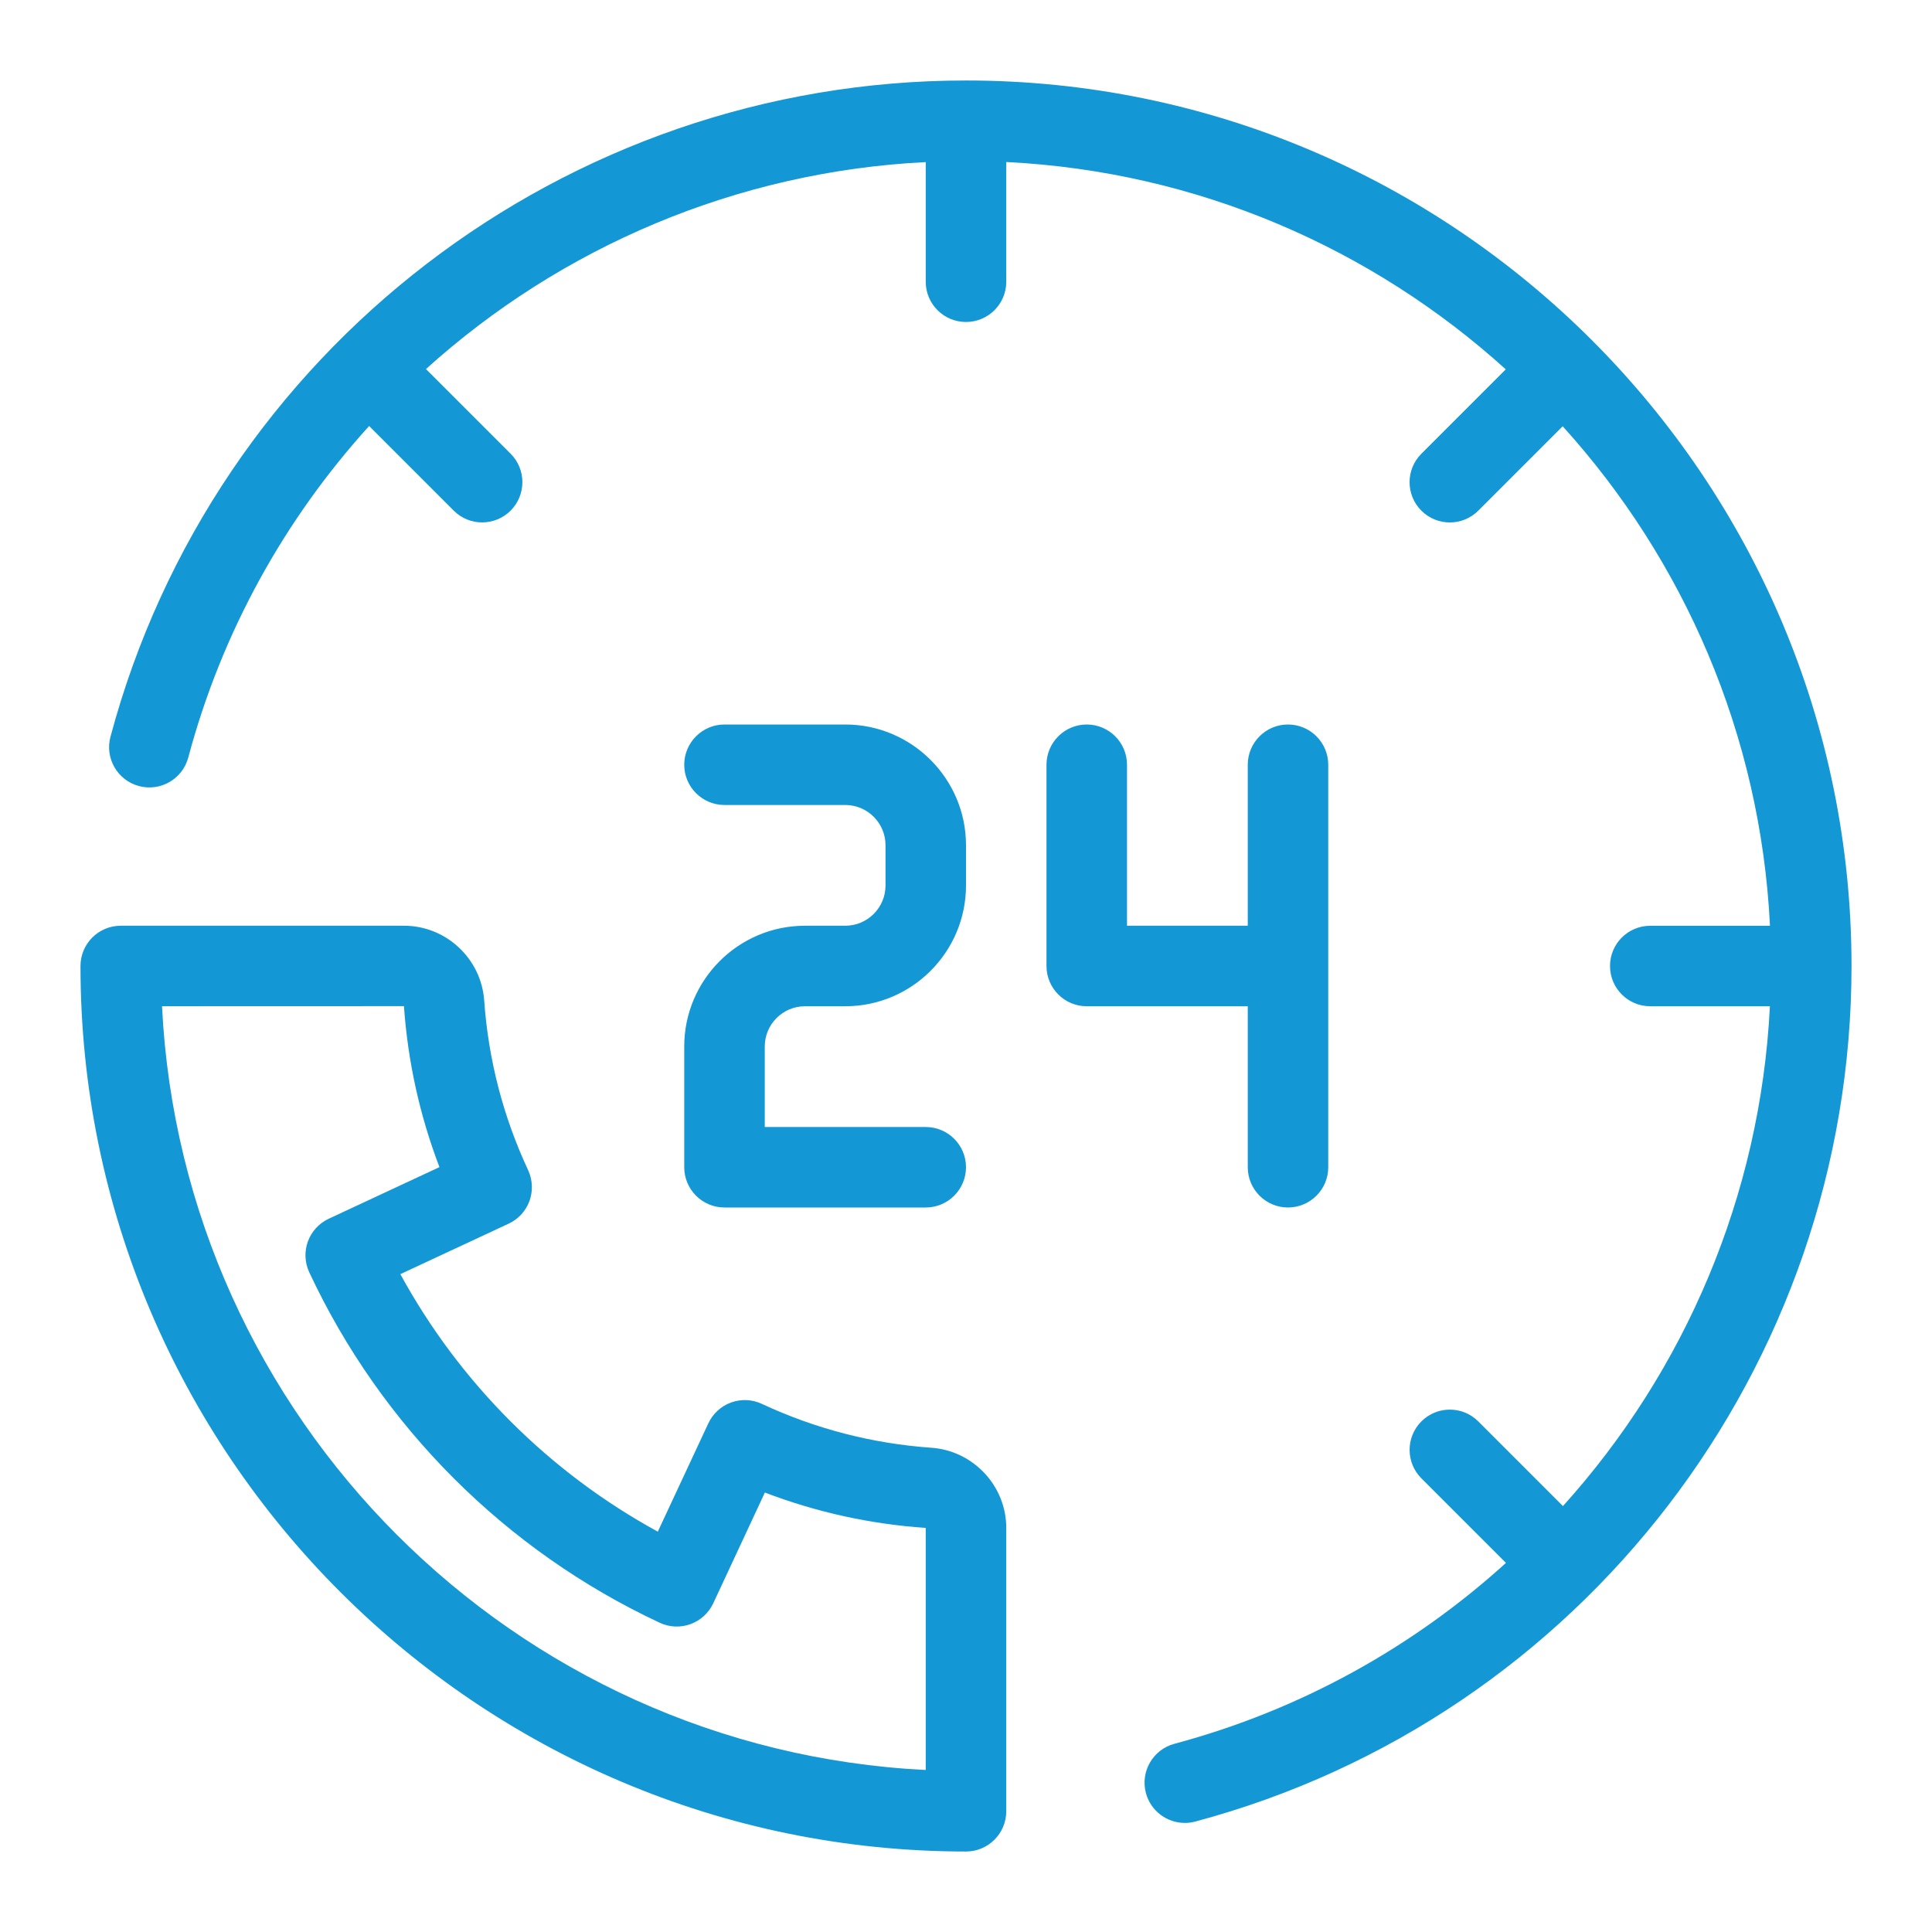 <svg width="50" height="50" viewBox="0 0 50 50" fill="none" xmlns="http://www.w3.org/2000/svg">
<path d="M24.107 37.468C22.577 37.36 21.1 36.978 19.717 36.332C19.467 36.215 19.18 36.202 18.92 36.296C18.66 36.391 18.449 36.585 18.332 36.835L17.024 39.639C14.214 38.104 11.895 35.785 10.361 32.975L13.164 31.668C13.415 31.552 13.609 31.34 13.703 31.08C13.797 30.82 13.784 30.533 13.668 30.283C13.022 28.9 12.639 27.423 12.531 25.892C12.454 24.808 11.543 23.958 10.457 23.958H3.125C2.55 23.958 2.083 24.425 2.083 25C2.083 37.636 12.364 47.917 25 47.917C25.575 47.917 26.042 47.45 26.042 46.875V39.543C26.042 38.457 25.192 37.546 24.107 37.468ZM23.958 45.807C13.297 45.28 4.72 36.702 4.193 26.041L10.454 26.039C10.555 27.476 10.864 28.872 11.373 30.205L8.507 31.541C8.257 31.658 8.063 31.869 7.968 32.129C7.874 32.389 7.886 32.675 8.003 32.926C9.866 36.913 13.088 40.134 17.074 41.997C17.323 42.114 17.61 42.127 17.871 42.032C18.131 41.937 18.342 41.743 18.459 41.493L19.795 38.627C21.128 39.136 22.523 39.444 23.958 39.542V45.807ZM22.917 22.917V21.875C22.917 21.3 22.45 20.833 21.875 20.833H18.75C18.175 20.833 17.708 20.367 17.708 19.792C17.708 19.217 18.175 18.75 18.75 18.75H21.875C23.598 18.75 25 20.152 25 21.875V22.917C25 24.64 23.598 26.042 21.875 26.042H20.833C20.259 26.042 19.792 26.509 19.792 27.083V29.167H23.958C24.533 29.167 25 29.633 25 30.208C25 30.783 24.533 31.25 23.958 31.25H18.75C18.175 31.25 17.708 30.783 17.708 30.208V27.083C17.708 25.36 19.11 23.958 20.833 23.958H21.875C22.45 23.958 22.917 23.491 22.917 22.917ZM32.292 26.042H28.125C27.55 26.042 27.083 25.575 27.083 25V19.792C27.083 19.217 27.55 18.75 28.125 18.75C28.7 18.75 29.167 19.217 29.167 19.792V23.958H32.292V19.792C32.292 19.217 32.758 18.75 33.333 18.75C33.908 18.75 34.375 19.217 34.375 19.792V30.208C34.375 30.783 33.908 31.25 33.333 31.25C32.758 31.25 32.292 30.783 32.292 30.208V26.042ZM47.917 25C47.917 35.364 40.932 44.469 30.932 47.142C30.842 47.166 30.752 47.177 30.663 47.177C30.202 47.177 29.781 46.869 29.656 46.404C29.508 45.848 29.838 45.278 30.394 45.129C33.666 44.254 36.581 42.619 38.974 40.448L36.785 38.259C36.379 37.852 36.379 37.193 36.785 36.786C37.192 36.379 37.852 36.379 38.258 36.786L40.449 38.977C43.602 35.484 45.56 30.945 45.805 26.042H42.708C42.133 26.042 41.667 25.576 41.667 25C41.667 24.425 42.133 23.959 42.708 23.959H45.807C45.562 18.998 43.572 14.489 40.442 11.032L38.258 13.216C38.054 13.419 37.788 13.521 37.521 13.521C37.255 13.521 36.989 13.419 36.785 13.216C36.378 12.809 36.378 12.149 36.785 11.743L38.969 9.559C35.511 6.428 31.002 4.439 26.042 4.193V7.292C26.042 7.867 25.575 8.333 25 8.333C24.425 8.333 23.958 7.867 23.958 7.292V4.195C19.056 4.44 14.516 6.398 11.024 9.551L13.215 11.742C13.621 12.148 13.621 12.808 13.215 13.215C13.011 13.418 12.745 13.52 12.478 13.52C12.211 13.52 11.945 13.418 11.742 13.215L9.553 11.025C7.382 13.419 5.746 16.333 4.872 19.606C4.723 20.162 4.152 20.492 3.596 20.343C3.041 20.195 2.71 19.624 2.859 19.068C5.531 9.068 14.636 2.083 25 2.083C37.636 2.083 47.917 12.364 47.917 25Z" fill="#1498D5"/>
</svg>
